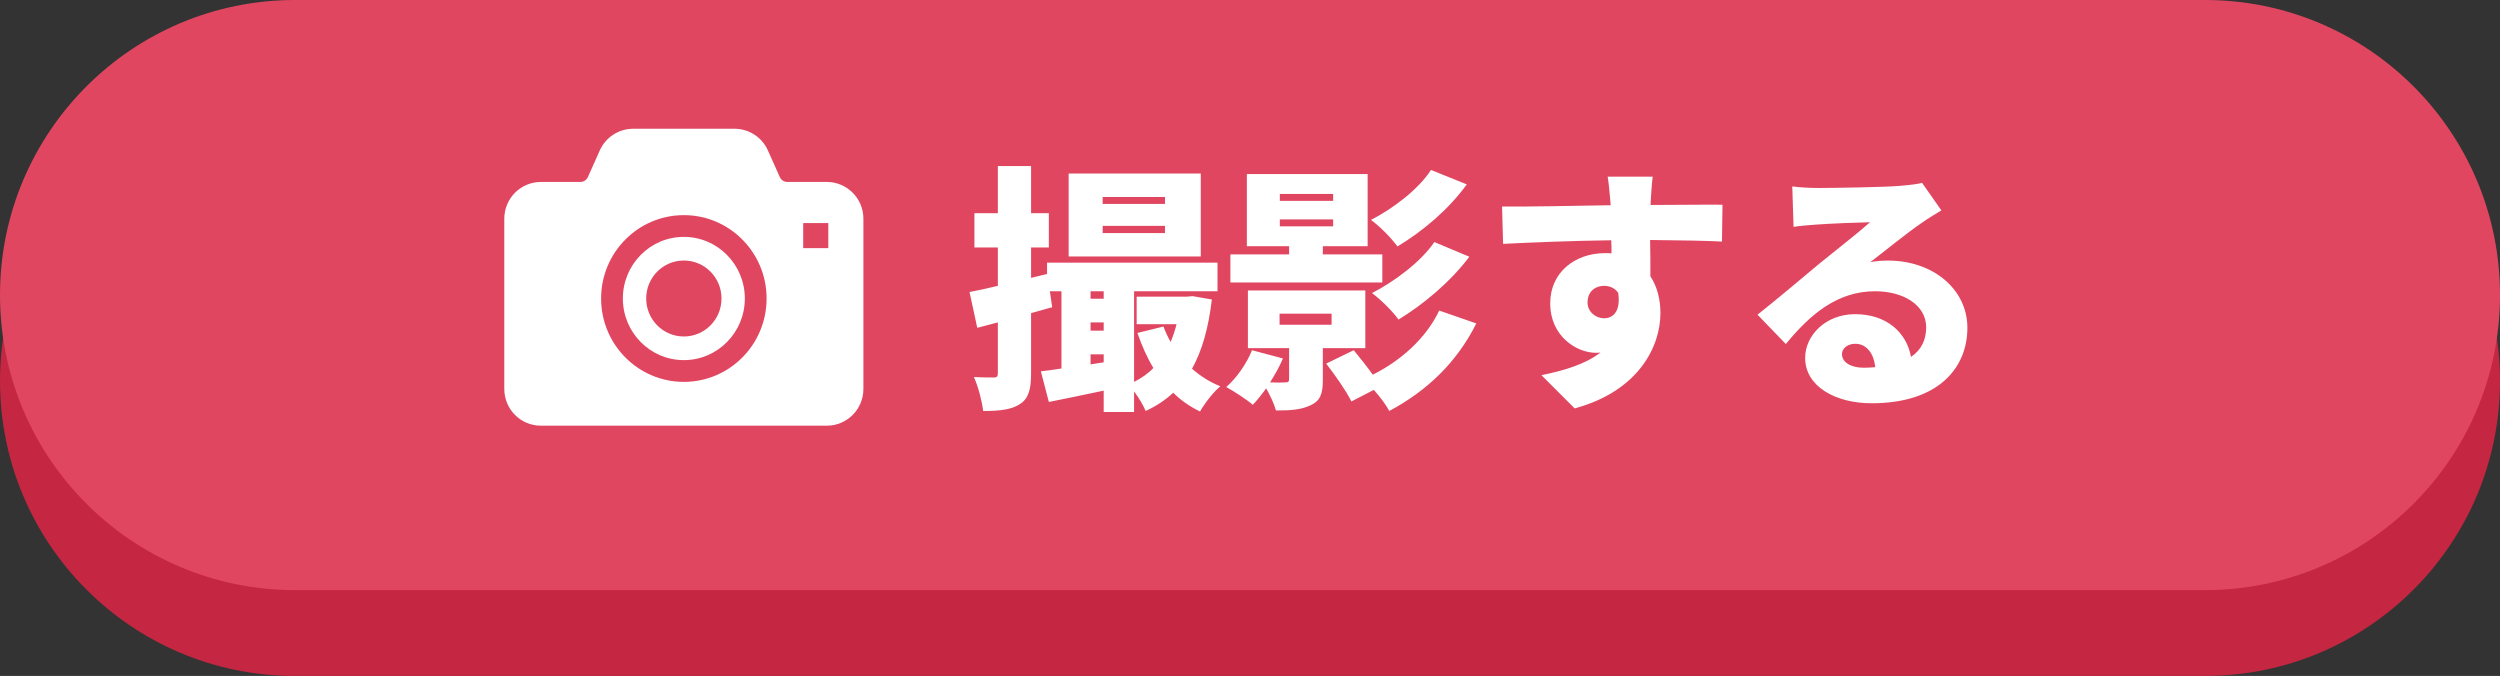 <svg width="233" height="63" viewBox="0 0 233 63" fill="none" xmlns="http://www.w3.org/2000/svg">
<rect x="0" y="0" width="233" height="63" fill="#333333" stroke="none"/>
<path d="M0 35.5C0 20.312 12.312 8 27.5 8H205.5C220.688 8 233 20.312 233 35.5C233 50.688 220.688 63 205.5 63H27.5C12.312 63 0 50.688 0 35.5Z" fill="#C52641"/>
<path d="M0 27.5C0 12.312 12.312 0 27.5 0H205.5C220.688 0 233 12.312 233 27.5C233 42.688 220.688 55 205.5 55H27.5C12.312 55 0 42.688 0 27.5Z" fill="#E14661"/>
<path d="M108.576 19.008V18.36H102.768V19.008H108.576ZM108.576 21.72V21.048H102.768V21.72H108.576ZM111.912 16.176V23.904H99.6V16.176H111.912ZM101.64 33.96L102.864 33.768V33.024H101.64V33.96ZM101.64 30.048V30.816H102.864V30.048H101.64ZM102.864 27.144H101.64V27.84H102.864V27.144ZM111.144 27.6L112.944 27.912C112.632 30.576 112.032 32.688 111.096 34.368C111.864 35.04 112.752 35.616 113.736 36C113.088 36.528 112.248 37.632 111.84 38.352C110.904 37.896 110.064 37.32 109.344 36.6C108.6 37.296 107.76 37.848 106.776 38.304C106.56 37.776 106.128 37.056 105.696 36.48V38.4H102.864V36.408C101.064 36.792 99.288 37.152 97.752 37.464L97.008 34.608C97.584 34.536 98.232 34.464 98.928 34.344V27.144H97.848L98.064 28.632L96.096 29.184V34.776C96.096 36.264 95.88 37.128 95.064 37.656C94.272 38.184 93.168 38.304 91.632 38.304C91.536 37.44 91.176 36.048 90.768 35.136C91.536 35.184 92.328 35.184 92.616 35.184C92.904 35.184 93 35.088 93 34.776V30.048L91.08 30.552L90.36 27.216C91.128 27.072 92.016 26.88 93 26.64V23.064H90.816V19.872H93V15.48H96.096V19.872H97.752V23.064H96.096V25.896L97.584 25.536V24.48H113.472V27.144H105.696V35.592C106.368 35.256 106.992 34.824 107.496 34.296C106.896 33.312 106.416 32.208 106.008 31.032L108.432 30.432C108.624 30.936 108.84 31.416 109.104 31.872C109.32 31.344 109.512 30.792 109.656 30.216H105.936V27.648H110.616L111.144 27.6ZM133.368 15.84L136.704 17.184C135 19.536 132.6 21.552 130.248 22.968C129.672 22.2 128.664 21.144 127.776 20.496C129.792 19.464 132.192 17.664 133.368 15.84ZM133.68 22.56L136.944 23.928C135.168 26.28 132.696 28.344 130.344 29.784C129.792 29.016 128.76 27.984 127.872 27.312C129.936 26.256 132.432 24.408 133.68 22.56ZM119.28 20.448V21.096H124.248V20.448H119.28ZM119.28 18.072V18.72H124.248V18.072H119.28ZM128.832 23.712V26.328H114.672V23.712H120.144V22.944H116.208V16.224H127.464V22.944H123.288V23.712H128.832ZM119.256 29.232V30.264H124.104V29.232H119.256ZM127.248 32.448H123.288V35.424C123.288 36.696 123.048 37.368 122.136 37.776C121.224 38.208 120.216 38.256 118.92 38.256C118.752 37.632 118.368 36.84 118.008 36.192C117.6 36.768 117.168 37.296 116.76 37.728C116.184 37.224 114.984 36.456 114.288 36.072C115.272 35.208 116.184 33.888 116.688 32.64L119.568 33.408C119.256 34.152 118.824 34.92 118.368 35.64C118.968 35.664 119.544 35.664 119.76 35.64C120.048 35.64 120.144 35.592 120.144 35.328V32.448H116.304V27.072H127.248V32.448ZM134.136 28.944L137.592 30.144C135.744 33.84 132.936 36.456 129.48 38.304C129.168 37.704 128.616 36.984 128.04 36.336L125.952 37.416C125.496 36.48 124.44 34.968 123.6 33.888L126.168 32.64C126.72 33.312 127.392 34.152 127.944 34.92C130.536 33.624 132.888 31.56 134.136 28.944ZM154.032 16.464C153.96 16.92 153.864 18.408 153.84 18.84V19.104C156.072 19.104 159.288 19.056 160.536 19.08L160.488 22.512C159.072 22.44 156.816 22.392 153.792 22.368C153.816 23.52 153.816 24.744 153.816 25.752C154.44 26.688 154.752 27.888 154.752 29.184C154.752 32.256 152.76 36.432 146.76 38.064L143.664 34.968C145.752 34.536 147.744 33.96 149.16 32.856C149.016 32.88 148.872 32.88 148.728 32.88C146.976 32.88 144.48 31.368 144.48 28.272C144.48 25.368 146.808 23.592 149.592 23.592C149.808 23.592 150 23.592 150.192 23.616C150.192 23.208 150.192 22.8 150.168 22.392C146.568 22.44 143.016 22.584 140.088 22.728L139.992 19.248C142.776 19.272 147.024 19.176 150.12 19.128C150.096 19.032 150.096 18.936 150.096 18.864C150 17.712 149.904 16.824 149.832 16.464H154.032ZM147.96 28.2C147.96 29.064 148.728 29.664 149.496 29.664C150.264 29.664 151.08 29.112 150.816 27.288C150.504 26.856 150.048 26.64 149.496 26.64C148.752 26.64 147.96 27.096 147.96 28.2ZM171.672 33C171.672 33.744 172.464 34.272 173.688 34.272C174.072 34.272 174.432 34.248 174.768 34.224C174.648 32.904 173.928 32.04 172.92 32.04C172.128 32.04 171.672 32.52 171.672 33ZM167.04 17.376C167.784 17.472 168.696 17.52 169.488 17.52C170.784 17.52 175.584 17.448 177 17.328C178.152 17.232 178.824 17.136 179.136 17.04L180.936 19.608C180.312 19.992 179.688 20.352 179.088 20.784C177.744 21.696 175.632 23.424 174.312 24.432C174.936 24.312 175.416 24.288 175.992 24.288C180.12 24.288 183.36 26.928 183.36 30.552C183.36 34.296 180.648 37.584 174.432 37.584C171.048 37.584 168.24 36 168.24 33.36C168.24 31.248 170.16 29.28 172.896 29.28C175.824 29.28 177.696 30.984 178.104 33.264C179.064 32.616 179.52 31.68 179.52 30.504C179.52 28.44 177.408 27.144 174.768 27.144C171.264 27.144 168.744 29.256 166.44 32.064L163.8 29.328C165.336 28.128 168.144 25.752 169.56 24.576C170.904 23.472 173.136 21.744 174.288 20.712C173.088 20.736 170.616 20.832 169.32 20.928C168.6 20.976 167.736 21.048 167.16 21.144L167.04 17.376Z" fill="white"/>
<path d="M63.734 22.078C62.163 22.078 60.751 22.716 59.718 23.757C58.688 24.799 58.051 26.229 58.05 27.821C58.051 29.413 58.688 30.843 59.718 31.883C60.751 32.925 62.163 33.563 63.734 33.563C65.304 33.563 66.718 32.925 67.75 31.883C68.782 30.843 69.418 29.413 69.419 27.821C69.418 26.229 68.781 24.799 67.75 23.757C66.718 22.716 65.304 22.078 63.734 22.078ZM63.734 31.361C61.796 31.361 60.225 29.777 60.225 27.82C60.225 25.865 61.796 24.28 63.734 24.28C65.673 24.28 67.244 25.865 67.244 27.82C67.244 29.777 65.673 31.361 63.734 31.361Z" fill="white"/>
<path d="M79.474 17.966C78.863 17.348 78.002 16.958 77.063 16.958H73.376C73.079 16.959 72.801 16.782 72.674 16.495L71.569 14.022C71.023 12.797 69.808 12 68.46 12H59.009C57.661 12 56.446 12.797 55.899 14.022L54.795 16.495C54.668 16.782 54.39 16.959 54.094 16.958H50.407C49.467 16.958 48.605 17.348 47.993 17.966C47.381 18.583 47 19.445 47 20.383V36.25C47 37.19 47.381 38.051 47.993 38.667C48.605 39.286 49.467 39.675 50.407 39.674H65.085H77.063C78.002 39.675 78.863 39.286 79.474 38.667C80.089 38.051 80.469 37.19 80.469 36.25V20.383C80.469 19.445 80.089 18.581 79.474 17.966ZM69.19 33.311C67.799 34.717 65.864 35.592 63.735 35.592C61.605 35.592 59.67 34.718 58.279 33.311C56.885 31.908 56.022 29.96 56.023 27.82C56.022 25.681 56.885 23.735 58.279 22.329C59.67 20.924 61.604 20.049 63.735 20.051C65.864 20.049 67.799 20.924 69.19 22.329C70.584 23.735 71.448 25.681 71.446 27.82C71.448 29.96 70.584 31.908 69.19 33.311ZM77.199 23.127H74.859V20.787H77.199V23.127Z" fill="white"/>
</svg>
